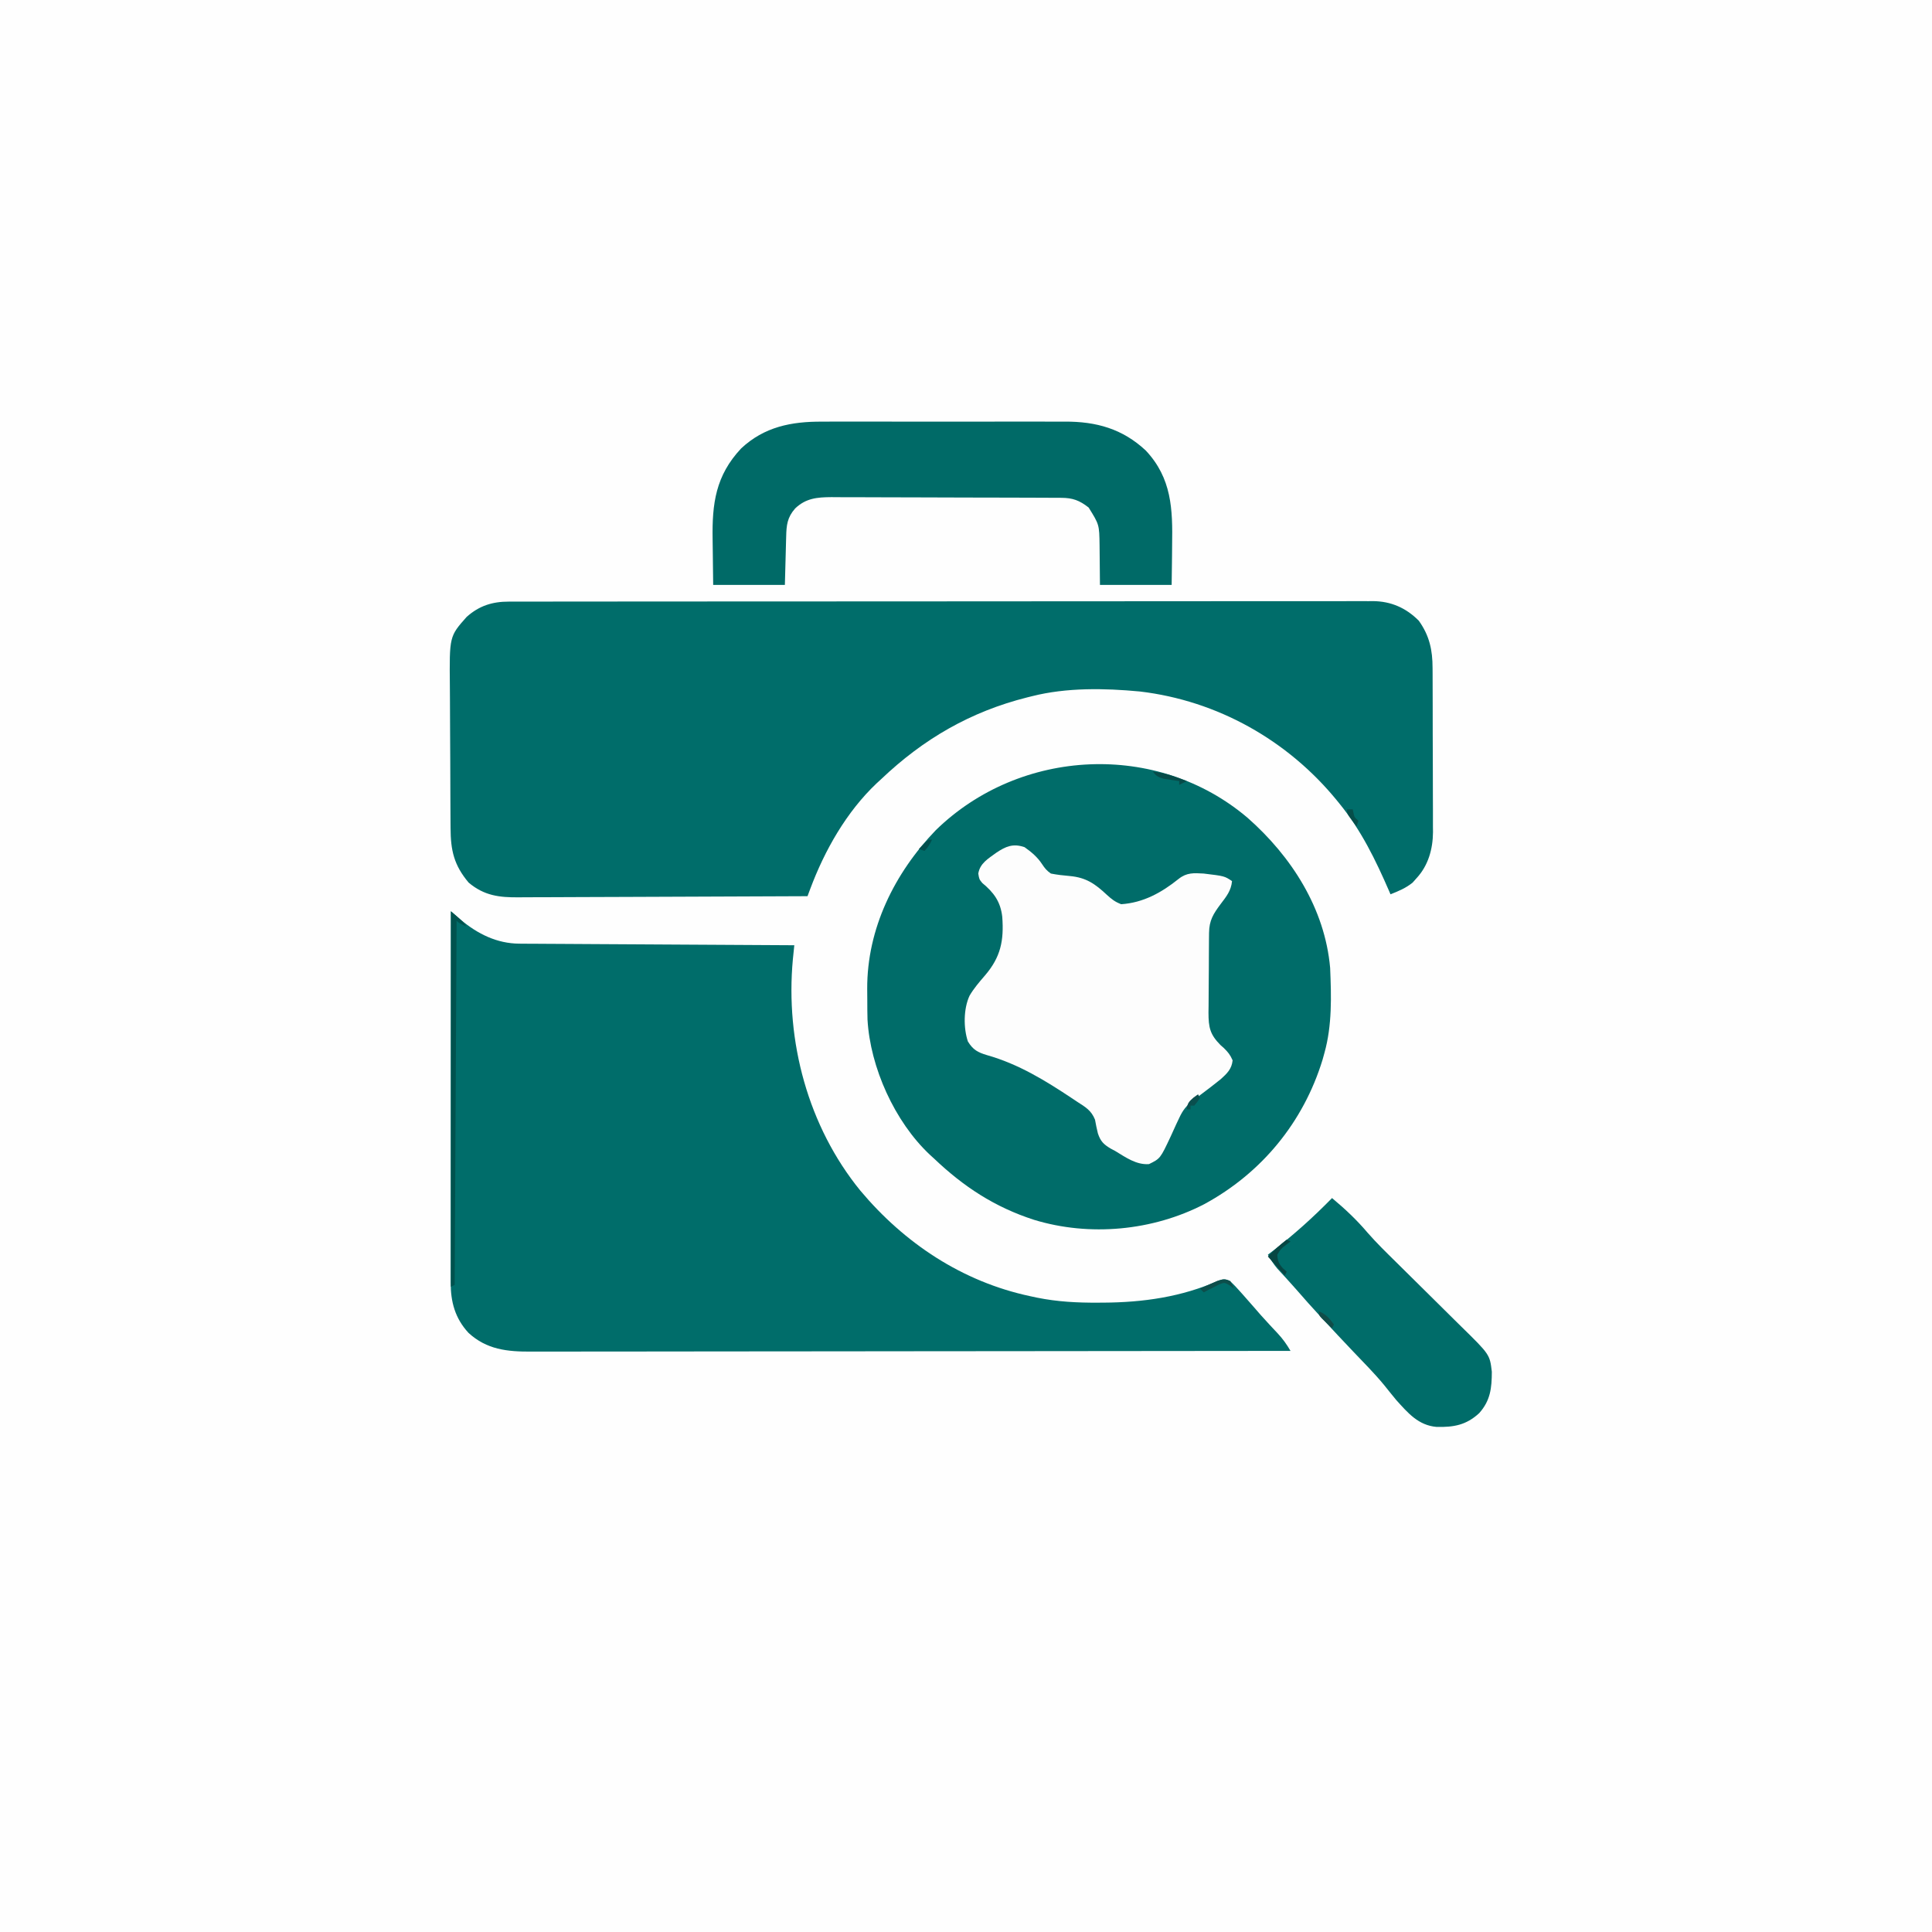 <?xml version="1.0" encoding="UTF-8"?>
<svg version="1.1" xmlns="http://www.w3.org/2000/svg" width="1024" height="1024">
<rect width="100%" height="100%" fill="#808080" stroke="none"/>
<path d="M0 0 C337.92 0 675.84 0 1024 0 C1024 337.92 1024 675.84 1024 1024 C686.08 1024 348.16 1024 0 1024 C0 686.08 0 348.16 0 0 Z " fill="#FEFEFE" transform="translate(0,0)"/>
<path d="M0 0 C0.798 -0.002 1.595 -0.004 2.417 -0.006 C5.113 -0.012 7.808 -0.01 10.504 -0.009 C12.447 -0.012 14.39 -0.015 16.333 -0.018 C21.69 -0.026 27.048 -0.028 32.405 -0.029 C38.176 -0.03 43.947 -0.038 49.719 -0.045 C62.347 -0.058 74.975 -0.064 87.603 -0.069 C95.485 -0.072 103.367 -0.076 111.249 -0.08 C133.062 -0.092 154.875 -0.103 176.688 -0.106 C178.099 -0.106 179.51 -0.107 180.921 -0.107 C182.335 -0.107 183.75 -0.107 185.164 -0.107 C188.002 -0.108 190.839 -0.108 193.677 -0.109 C194.38 -0.109 195.084 -0.109 195.809 -0.109 C218.619 -0.113 241.428 -0.129 264.238 -0.152 C288.351 -0.177 312.464 -0.19 336.576 -0.192 C349.722 -0.192 362.867 -0.198 376.012 -0.216 C387.206 -0.232 398.4 -0.237 409.594 -0.229 C415.306 -0.225 421.019 -0.226 426.731 -0.24 C431.961 -0.252 437.19 -0.251 442.42 -0.239 C444.312 -0.237 446.203 -0.24 448.095 -0.249 C450.668 -0.26 453.241 -0.253 455.814 -0.241 C456.547 -0.248 457.28 -0.256 458.035 -0.264 C467.603 -0.167 475.553 3.347 482.285 10.131 C487.947 18.053 489.584 25.71 489.575 35.277 C489.585 36.788 489.585 36.788 489.595 38.329 C489.614 41.653 489.618 44.976 489.621 48.299 C489.627 50.619 489.634 52.938 489.641 55.257 C489.653 60.118 489.656 64.979 489.655 69.841 C489.655 76.05 489.682 82.259 489.717 88.468 C489.739 93.259 489.743 98.051 489.742 102.842 C489.744 105.13 489.753 107.418 489.769 109.706 C489.788 112.918 489.782 116.128 489.77 119.339 C489.782 120.272 489.793 121.205 489.804 122.166 C489.72 131.163 487.318 139.849 481.097 146.569 C480.402 147.351 479.707 148.134 478.992 148.94 C475.407 151.842 471.547 153.439 467.285 155.131 C467.059 154.609 466.834 154.087 466.601 153.549 C459.376 136.917 451.791 121.27 440.285 107.131 C439.827 106.567 439.369 106.002 438.897 105.42 C412.834 73.492 375.539 52.488 334.449 47.635 C315.752 45.856 295.562 45.494 277.285 50.131 C276.456 50.335 275.628 50.539 274.774 50.75 C244.647 58.323 219.717 72.776 197.285 94.131 C196.516 94.835 195.748 95.539 194.956 96.264 C178.94 111.416 167.388 131.775 159.72 152.291 C159.451 153.011 159.182 153.73 158.904 154.471 C158.7 155.019 158.495 155.567 158.285 156.131 C136.683 156.248 115.082 156.336 93.48 156.39 C83.45 156.416 73.42 156.451 63.389 156.509 C54.644 156.559 45.899 156.591 37.154 156.602 C32.526 156.608 27.898 156.624 23.27 156.66 C18.908 156.694 14.547 156.704 10.185 156.697 C8.589 156.698 6.994 156.708 5.398 156.727 C-5.089 156.848 -13.104 155.865 -21.336 148.92 C-29.105 139.666 -30.855 131.924 -30.908 120.024 C-30.916 119.008 -30.925 117.993 -30.933 116.947 C-30.958 113.591 -30.974 110.234 -30.989 106.878 C-30.994 105.728 -30.999 104.578 -31.005 103.393 C-31.032 97.304 -31.051 91.215 -31.066 85.125 C-31.079 80.1 -31.107 75.075 -31.148 70.05 C-31.197 63.969 -31.222 57.888 -31.229 51.807 C-31.235 49.497 -31.251 47.188 -31.275 44.878 C-31.534 18.422 -31.534 18.422 -22.403 8.131 C-15.791 2.2 -8.748 -0.021 0 0 Z " fill="#006D6A" transform="translate(269.715,318.869)"/>
<path d="M0 0 C0.473 0.41 0.945 0.82 1.433 1.242 C2.057 1.78 2.681 2.319 3.324 2.874 C3.942 3.408 4.559 3.941 5.194 4.491 C14.219 12.033 24.412 17.09 36.252 17.158 C37.536 17.168 38.82 17.178 40.144 17.188 C41.565 17.194 42.986 17.2 44.407 17.205 C45.905 17.215 47.403 17.225 48.902 17.235 C52.967 17.262 57.033 17.283 61.099 17.303 C65.348 17.325 69.598 17.353 73.847 17.379 C81.893 17.429 89.94 17.474 97.986 17.517 C107.147 17.567 116.308 17.622 125.468 17.677 C144.312 17.791 163.156 17.898 182 18 C181.93 18.682 181.859 19.363 181.787 20.065 C181.696 20.962 181.604 21.859 181.51 22.783 C181.419 23.67 181.328 24.558 181.234 25.473 C177.206 68.893 189.286 114.022 216.959 148.01 C240.356 175.936 271.051 196.351 307 204 C308.809 204.387 308.809 204.387 310.656 204.782 C321.536 206.976 332.108 207.522 343.188 207.438 C344.465 207.433 344.465 207.433 345.769 207.428 C366.765 207.318 387.426 204.413 406.777 195.758 C409.495 194.831 410.409 194.752 413 196 C414.893 197.812 416.599 199.595 418.312 201.562 C418.801 202.11 419.29 202.657 419.793 203.221 C421.205 204.806 422.604 206.401 424 208 C424.934 209.065 424.934 209.065 425.887 210.152 C426.964 211.386 428.038 212.623 429.109 213.863 C430.64 215.593 432.191 217.291 433.766 218.98 C434.257 219.51 434.749 220.039 435.256 220.584 C436.227 221.627 437.202 222.666 438.182 223.701 C440.905 226.627 443.001 229.551 445 233 C392.03 233.069 339.06 233.122 286.09 233.153 C279.837 233.157 273.585 233.161 267.333 233.165 C265.466 233.166 265.466 233.166 263.561 233.167 C243.401 233.18 223.241 233.204 203.082 233.231 C182.399 233.26 161.716 233.276 141.034 233.282 C128.269 233.286 115.505 233.299 102.74 233.324 C93.99 233.34 85.239 233.344 76.489 233.341 C71.439 233.339 66.389 233.342 61.338 233.358 C56.714 233.372 52.089 233.373 47.464 233.363 C45.793 233.361 44.121 233.365 42.449 233.375 C29.936 233.441 18.935 232.33 9.309 223.438 C2.181 215.72 -0.158 207.001 -0.12 196.736 C-0.122 195.476 -0.122 195.476 -0.123 194.189 C-0.124 191.369 -0.119 188.548 -0.114 185.728 C-0.113 183.707 -0.113 181.687 -0.114 179.667 C-0.114 174.177 -0.108 168.688 -0.101 163.199 C-0.095 157.464 -0.095 151.729 -0.093 145.994 C-0.09 135.132 -0.082 124.27 -0.072 113.408 C-0.061 101.043 -0.055 88.678 -0.05 76.313 C-0.04 50.876 -0.022 25.438 0 0 Z " fill="#006D6A" transform="translate(239,483)"/>
<path d="M0 0 C23.143 20.406 40.91 47.973 43.685 79.485 C44.315 94.587 44.769 109.827 40.685 124.485 C40.344 125.715 40.004 126.945 39.653 128.212 C29.502 161.342 7.316 188.271 -23.055 204.727 C-50.385 218.88 -83.848 222.007 -113.28 213.009 C-134.073 206.291 -150.553 195.495 -166.315 180.485 C-167.048 179.818 -167.78 179.15 -168.534 178.462 C-187.099 161.002 -200.096 132.237 -201.519 106.854 C-201.602 103.503 -201.642 100.16 -201.631 96.808 C-201.628 94.752 -201.651 92.697 -201.677 90.642 C-201.829 58.777 -187.176 29.152 -165.315 6.485 C-120.597 -37.144 -47.84 -40.735 0 0 Z " fill="#006C69" transform="translate(661.315,433.515)"/>
<path d="M0 0 C3.582 2.493 6.873 5.28 9.277 8.949 C10.727 11.158 11.804 12.496 14 14 C17.345 14.655 20.578 15.021 23.967 15.307 C32.657 16.097 37.394 19.426 43.625 25.25 C46.262 27.643 47.891 28.958 51.25 30.25 C63.009 29.466 72.655 24.091 81.688 16.844 C85.963 13.435 89.71 13.688 95 14 C105.977 15.318 105.977 15.318 110 18 C109.536 23.085 106.983 26.189 104 30.125 C100.085 35.356 97.889 38.827 97.823 45.478 C97.81 46.599 97.797 47.721 97.784 48.877 C97.777 50.089 97.769 51.302 97.762 52.551 C97.75 54.421 97.75 54.421 97.737 56.329 C97.723 58.969 97.712 61.609 97.705 64.25 C97.696 66.953 97.675 69.656 97.643 72.359 C97.601 76.257 97.584 80.153 97.574 84.051 C97.548 85.86 97.548 85.86 97.521 87.707 C97.542 95.593 98.311 99.273 103.887 104.906 C104.481 105.432 105.075 105.958 105.688 106.5 C107.943 108.726 109.018 110.041 110.312 113 C109.828 117.646 107.329 120.001 104 123 C100.788 125.594 97.533 128.108 94.219 130.57 C93.145 131.379 92.072 132.189 91 133 C90.19 133.605 90.19 133.605 89.363 134.221 C85.822 136.987 83.859 139.495 82 143.562 C81.504 144.608 81.007 145.653 80.496 146.73 C79.504 148.898 78.517 151.067 77.535 153.238 C71.989 165.052 71.989 165.052 66 168 C59.289 168.516 53.56 164.363 48 161 C46.84 160.387 46.84 160.387 45.656 159.762 C41.925 157.513 40.311 155.93 38.902 151.719 C38.318 149.309 37.804 146.88 37.375 144.438 C35.418 139.545 32.337 137.785 28 135 C26.768 134.175 26.768 134.175 25.511 133.333 C11.024 123.712 -3.117 114.973 -19.962 110.215 C-24.744 108.781 -27.279 107.434 -30 103 C-32.4 95.799 -32.343 85.696 -29.125 78.75 C-26.821 74.815 -23.905 71.443 -20.938 68 C-12.572 58.252 -10.854 49.528 -11.781 36.946 C-12.686 28.894 -16.257 24.043 -22.391 18.984 C-24 17 -24 17 -24.484 14.023 C-23.611 8.57 -19.254 6.121 -15 3 C-9.921 -0.414 -6.081 -2.063 0 0 Z " fill="#FDFDFD" transform="translate(543,449)"/>
<path d="M0 0 C1.536 -0.005 3.072 -0.013 4.607 -0.021 C8.74 -0.039 12.872 -0.032 17.004 -0.02 C21.354 -0.01 25.704 -0.019 30.053 -0.025 C37.355 -0.033 44.657 -0.023 51.959 -0.004 C60.368 0.018 68.776 0.011 77.185 -0.011 C84.439 -0.029 91.693 -0.032 98.947 -0.021 C103.264 -0.015 107.581 -0.014 111.899 -0.028 C115.961 -0.039 120.023 -0.031 124.085 -0.008 C125.565 -0.003 127.044 -0.004 128.523 -0.013 C145.225 -0.104 159.176 3.747 171.555 15.33 C185.294 29.996 185.816 46.344 185.492 65.33 C185.472 67.391 185.454 69.451 185.438 71.512 C185.398 76.515 185.319 81.515 185.242 86.518 C172.702 86.518 160.162 86.518 147.242 86.518 C147.055 70.518 147.055 70.518 147.035 65.518 C146.883 54.592 146.883 54.592 141.242 45.518 C136.385 41.729 132.823 40.397 126.734 40.37 C125.589 40.363 124.444 40.356 123.264 40.349 C122.006 40.346 120.748 40.343 119.453 40.341 C118.115 40.334 116.778 40.328 115.441 40.321 C111.048 40.3 106.655 40.289 102.262 40.279 C100.748 40.275 99.234 40.271 97.72 40.267 C90.606 40.248 83.492 40.234 76.378 40.225 C68.174 40.216 59.971 40.189 51.768 40.149 C45.422 40.119 39.076 40.104 32.731 40.101 C28.943 40.098 25.156 40.089 21.368 40.064 C17.802 40.041 14.236 40.037 10.669 40.047 C8.746 40.048 6.822 40.029 4.899 40.009 C-2.61 40.054 -8.624 40.56 -14.306 46 C-18.537 50.812 -18.929 54.885 -19.074 61.029 C-19.093 61.675 -19.111 62.321 -19.13 62.986 C-19.199 65.392 -19.259 67.799 -19.32 70.205 C-19.464 75.588 -19.609 80.971 -19.758 86.518 C-32.298 86.518 -44.838 86.518 -57.758 86.518 C-57.85 80.489 -57.929 74.462 -57.977 68.433 C-57.997 66.388 -58.024 64.342 -58.059 62.297 C-58.373 43.409 -56.457 28.617 -42.945 14.205 C-30.692 2.727 -16.302 -0.098 0 0 Z " fill="#006A67" transform="translate(435.758,223.482)"/>
<path d="M0 0 C6.787 5.632 13.149 11.628 18.853 18.364 C23.62 23.821 28.798 28.862 33.958 33.942 C35.795 35.752 37.628 37.566 39.458 39.382 C44.659 44.541 49.862 49.696 55.082 54.835 C58.288 57.993 61.485 61.161 64.676 64.335 C65.885 65.535 67.098 66.73 68.314 67.922 C83.618 82.92 83.618 82.92 84.699 92.027 C84.673 100.656 83.992 107.312 78 114 C71.129 120.344 64.515 121.486 55.434 121.297 C45.741 120.459 40.269 113.95 34 107 C31.854 104.414 29.759 101.792 27.66 99.168 C22.474 92.861 16.67 87.064 11.044 81.153 C0.428 69.972 -10.111 58.694 -20.207 47.039 C-23.078 43.774 -26.034 40.587 -28.984 37.395 C-30.963 35.044 -32.499 32.675 -34 30 C-33.14 29.345 -32.28 28.69 -31.395 28.016 C-20.205 19.409 -9.87 10.1 0 0 Z " fill="#006C69" transform="translate(706,635)"/>
<path d="M0 0 C7 6 7 6 8 8 C4.125 6.125 4.125 6.125 3 5 C2.67 68.69 2.34 132.38 2 198 C1.34 198.33 0.68 198.66 0 199 C0 133.33 0 67.66 0 0 Z " fill="#00524E" transform="translate(239,483)"/>
<path d="M0 0 C0.66 0.33 1.32 0.66 2 1 C1.216 1.598 0.432 2.196 -0.375 2.812 C-3.146 4.911 -3.146 4.911 -5 8 C-4.825 11.406 -4.228 12.745 -1.938 15.312 C-1.298 15.869 -0.659 16.426 0 17 C-0.33 17.66 -0.66 18.32 -1 19 C-3.97 15.7 -6.94 12.4 -10 9 C-6.83 5.74 -3.601 2.778 0 0 Z " fill="#074643" transform="translate(682,657)"/>
<path d="M0 0 C1.25 2.062 1.25 2.062 2 4 C0.942 3.186 0.942 3.186 -0.137 2.355 C-2.944 0.645 -2.944 0.645 -5.895 1.801 C-7.339 2.549 -7.339 2.549 -8.812 3.312 C-10.276 4.049 -10.276 4.049 -11.77 4.801 C-12.874 5.394 -12.874 5.394 -14 6 C-14.66 5.34 -15.32 4.68 -16 4 C-14.09 3.132 -12.171 2.281 -10.25 1.438 C-9.183 0.962 -8.115 0.486 -7.016 -0.004 C-4.02 -0.994 -2.825 -1.308 0 0 Z " fill="#0D4E4B" transform="translate(652,679)"/>
<path d="M0 0 C6.42 0.571 12.016 2.673 18 5 C16.02 5.99 16.02 5.99 14 7 C14 6.34 14 5.68 14 5 C12.861 4.836 12.861 4.836 11.699 4.668 C10.705 4.509 9.711 4.351 8.688 4.188 C7.208 3.961 7.208 3.961 5.699 3.73 C2.873 2.966 1.804 2.247 0 0 Z " fill="#064B49" transform="translate(611,409)"/>
<path d="M0 0 C0.33 0.66 0.66 1.32 1 2 C-0.375 4 -0.375 4 -2 6 C-2.66 6 -3.32 6 -4 6 C-4 6.66 -4 7.32 -4 8 C-4.66 8 -5.32 8 -6 8 C-5.651 4.745 -4.979 3.981 -2.438 1.75 C-1.633 1.173 -0.829 0.595 0 0 Z " fill="#0A4F4E" transform="translate(635,580)"/>
<path d="M0 0 C3.795 1.491 5.61 3.757 8 7 C7.67 7.66 7.34 8.32 7 9 C5.827 7.881 4.662 6.755 3.5 5.625 C2.85 4.999 2.201 4.372 1.531 3.727 C0 2 0 2 0 0 Z " fill="#104D49" transform="translate(699,695)"/>
<path d="M0 0 C0.99 0 1.98 0 3 0 C3.124 0.619 3.248 1.238 3.375 1.875 C3.872 4.191 3.872 4.191 6 6 C5.67 6.99 5.34 7.98 5 9 C4.161 7.879 3.329 6.753 2.5 5.625 C2.036 4.999 1.572 4.372 1.094 3.727 C0 2 0 2 0 0 Z " fill="#064E4A" transform="translate(714,429)"/>
<path d="M0 0 C-1.152 2.468 -2.048 4.048 -4 6 C-4.99 5.67 -5.98 5.34 -7 5 C-2.25 0 -2.25 0 0 0 Z " fill="#014D4C" transform="translate(494,445)"/>
</svg>
